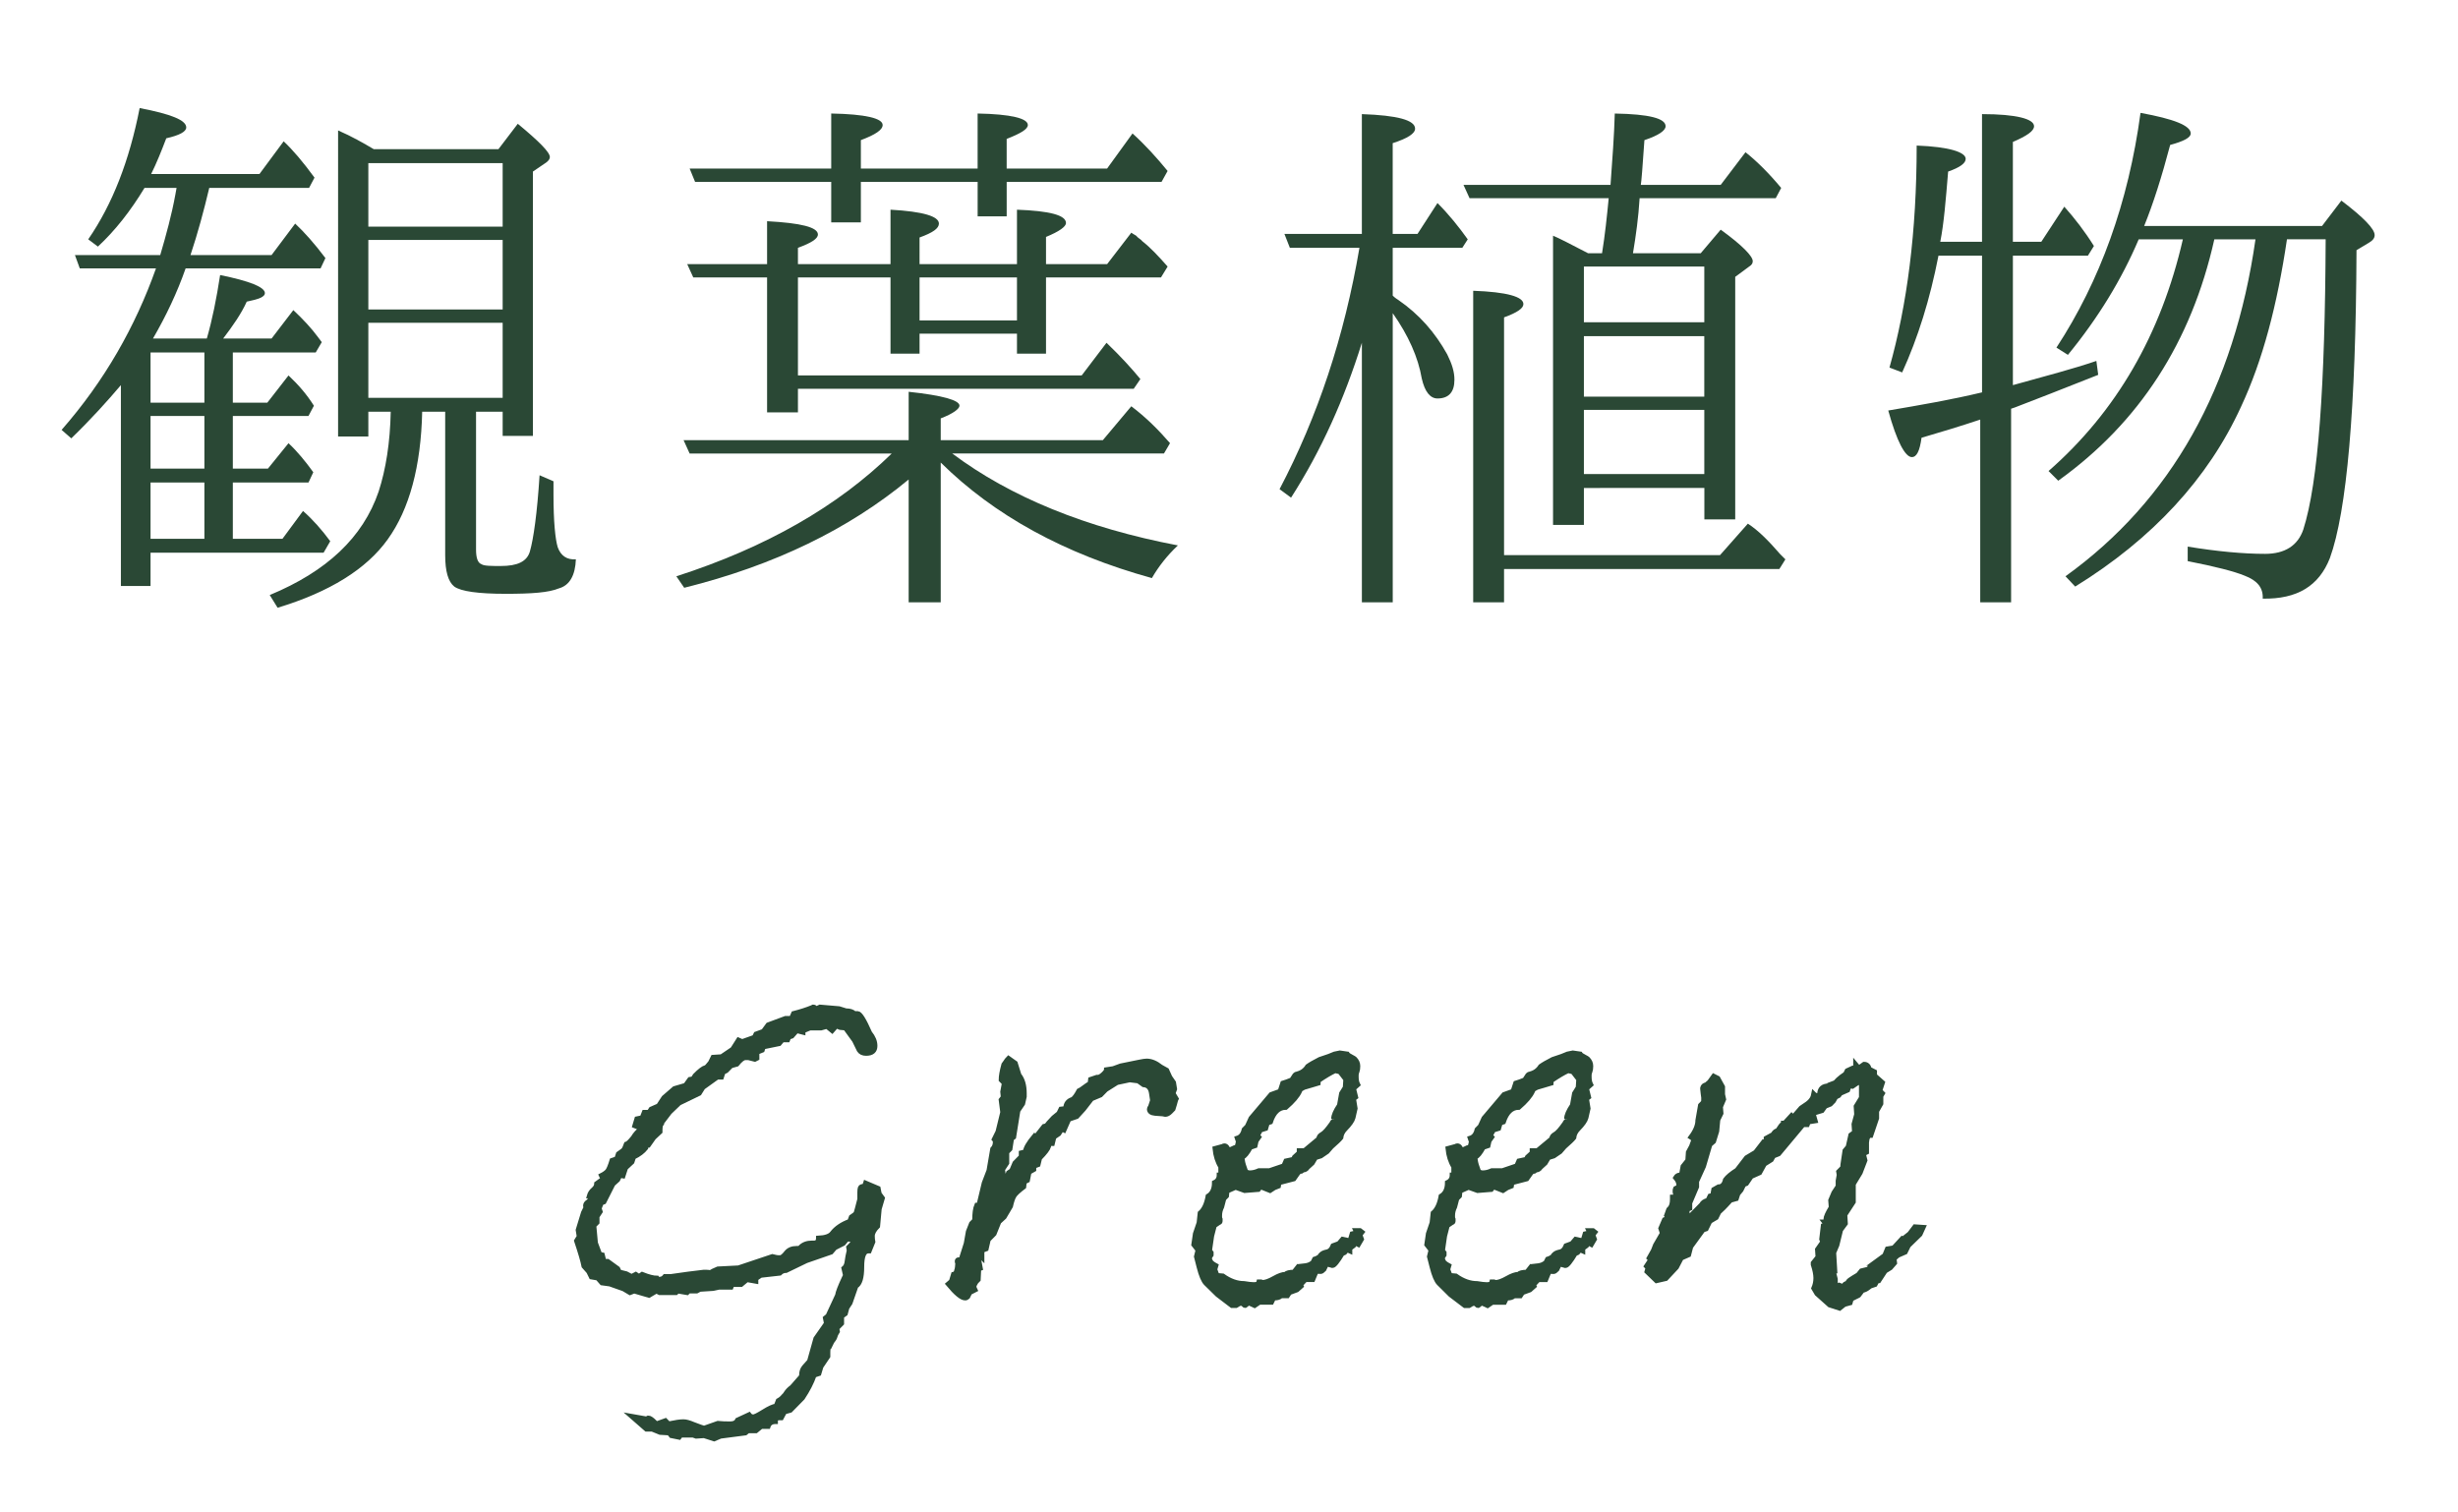 <?xml version="1.0" encoding="utf-8"?>
<!-- Generator: Adobe Illustrator 17.0.0, SVG Export Plug-In . SVG Version: 6.00 Build 0)  -->
<!DOCTYPE svg PUBLIC "-//W3C//DTD SVG 1.1//EN" "http://www.w3.org/Graphics/SVG/1.1/DTD/svg11.dtd">
<svg version="1.1" id="レイヤー_1" xmlns="http://www.w3.org/2000/svg" xmlns:xlink="http://www.w3.org/1999/xlink" x="0px"
	 y="0px" width="130px" height="80px" viewBox="0 0 130 80" enable-background="new 0 0 130 80" xml:space="preserve">
<g>
	<path fill="#2A4835" d="M12.314,18.644v2.655h1.824l1.12-1.44c0.512,0.48,0.96,0.992,1.344,1.601l-0.288,0.544h-4v2.783h1.856
		l1.088-1.344c0.48,0.448,0.896,0.961,1.312,1.536l-0.256,0.544h-4v2.977h2.624l1.088-1.473c0.512,0.448,0.992,0.992,1.44,1.6
		l-0.352,0.608H7.962v1.76H6.394V20.371c-0.704,0.832-1.568,1.792-2.624,2.815l-0.512-0.447c2.272-2.592,3.904-5.473,4.992-8.544
		H4.219l-0.256-0.704h4.512c0.32-1.088,0.608-2.144,0.8-3.199L9.338,9.94H7.642c-0.736,1.215-1.536,2.239-2.464,3.104l-0.512-0.385
		c1.28-1.855,2.176-4.159,2.72-6.943C9.05,6.036,9.85,6.356,9.85,6.74c0,0.224-0.352,0.415-1.056,0.575
		c-0.256,0.672-0.512,1.312-0.8,1.889h5.728l1.28-1.729c0.48,0.448,1.024,1.088,1.632,1.92L16.346,9.94h-5.279
		c-0.288,1.215-0.608,2.398-0.992,3.551h4.288l1.248-1.664c0.48,0.448,1.024,1.057,1.6,1.824l-0.256,0.544H9.818
		c-0.448,1.28-1.024,2.496-1.728,3.712h2.848c0.288-0.992,0.512-2.111,0.704-3.359c1.568,0.319,2.368,0.64,2.368,0.959
		c0,0.192-0.32,0.32-0.96,0.448c-0.288,0.64-0.736,1.28-1.248,1.952h2.56l1.152-1.504c0.512,0.48,0.96,0.96,1.312,1.439l0.192,0.256
		l-0.32,0.545H12.314z M10.81,18.644H7.962v2.655h2.848V18.644z M10.81,22.003H7.962v2.783h2.848V22.003z M10.81,25.522H7.962v2.977
		h2.848V25.522z M22.329,21.778c-0.064,2.881-0.672,5.152-1.824,6.752c-1.12,1.568-3.072,2.784-5.823,3.616l-0.416-0.672
		c3.008-1.248,4.928-3.04,5.759-5.472c0.384-1.184,0.608-2.592,0.64-4.225h-1.184v1.312h-1.6V6.899
		c0.736,0.32,1.344,0.672,1.888,0.992h6.592l1.024-1.344c1.12,0.928,1.696,1.504,1.696,1.76c0,0.096-0.064,0.192-0.192,0.288
		l-0.704,0.479v13.983h-1.6v-1.28h-1.408v7.296c0,0.448,0.096,0.704,0.288,0.769c0.128,0.096,0.512,0.096,1.024,0.096
		c0.864,0,1.376-0.225,1.536-0.768c0.192-0.672,0.384-2.017,0.512-4.032l0.736,0.319v0.705c0,1.439,0.096,2.367,0.224,2.783
		c0.16,0.448,0.48,0.672,0.96,0.641c-0.032,0.831-0.32,1.375-0.896,1.535c-0.544,0.225-1.44,0.288-2.816,0.288
		c-1.44,0-2.368-0.128-2.72-0.384c-0.32-0.256-0.48-0.8-0.48-1.664v-7.584H22.329z M26.585,11.987V8.628h-7.104v3.359H26.585z
		 M26.585,16.371v-3.68h-7.104v3.68H26.585z M26.585,21.043v-3.968h-7.104v3.968H26.585z"/>
	<path fill="#2A4835" d="M48.058,23.282v-2.559c1.792,0.191,2.688,0.447,2.688,0.735c0,0.16-0.32,0.416-0.992,0.672v1.151h8.575
		l1.504-1.791c0.768,0.576,1.44,1.248,2.048,1.951l-0.32,0.545H50.362c3.072,2.303,7.071,3.936,11.935,4.863
		c-0.576,0.544-1.024,1.119-1.376,1.728c-4.64-1.28-8.351-3.327-11.167-6.111v7.392h-1.696v-6.496
		c-3.168,2.624-7.104,4.544-11.871,5.728l-0.416-0.607c4.768-1.536,8.543-3.712,11.391-6.495H36.474l-0.32-0.705H48.058z
		 M48.634,13.972h5.152v-2.88c1.728,0.063,2.592,0.288,2.592,0.704c0,0.191-0.352,0.447-1.056,0.736v1.439h3.232l1.28-1.664
		c0.032,0.031,0.096,0.064,0.256,0.16c0.096,0.128,0.256,0.191,0.32,0.287c0.448,0.353,0.864,0.801,1.344,1.345l-0.352,0.575h-6.08
		v4.032h-1.536v-1.056h-5.152v1.056h-1.536v-4.032h-4.896v5.184h15.007l1.312-1.727c0.768,0.735,1.344,1.375,1.792,1.919
		l-0.352,0.513H42.202v1.248H40.57v-7.137h-3.904l-0.32-0.703h4.224V11.7c1.792,0.096,2.688,0.319,2.688,0.703
		c0,0.225-0.352,0.448-1.056,0.704v0.864h4.896v-2.88c1.728,0.096,2.56,0.353,2.56,0.735c0,0.256-0.32,0.48-1.024,0.736V13.972z
		 M51.705,9.62H45.53v2.144h-1.568V9.62h-7.2l-0.288-0.704h7.488V6.004c1.824,0.032,2.72,0.257,2.72,0.608
		c0,0.256-0.384,0.512-1.152,0.8v1.504h6.175V6.004c1.76,0.032,2.656,0.257,2.656,0.608c0,0.224-0.384,0.447-1.12,0.736v1.567h5.312
		l1.344-1.856c0.672,0.608,1.28,1.28,1.856,1.984l-0.32,0.576h-8.191v1.824h-1.536V9.62z M48.634,14.675v2.272h5.152v-2.272H48.634z
		"/>
	<path fill="#2A4835" d="M72.027,18.132c-0.929,2.975-2.145,5.695-3.745,8.191l-0.608-0.449c2.017-3.84,3.424-8.062,4.225-12.767
		h-3.68l-0.288-0.735h4.096V6.036c1.888,0.064,2.815,0.32,2.815,0.768c0,0.256-0.384,0.512-1.184,0.768v4.801h1.312l1.056-1.633
		c0.608,0.608,1.12,1.248,1.601,1.92l-0.288,0.448h-3.68v2.528c0.031,0.031,0.128,0.127,0.288,0.224
		c1.119,0.769,1.951,1.728,2.592,2.88c0.256,0.512,0.384,0.928,0.384,1.344c0,0.641-0.288,0.992-0.896,0.992
		c-0.384,0-0.672-0.352-0.832-1.057c-0.191-1.119-0.703-2.271-1.535-3.455v15.295h-1.632V18.132z M84.73,13.396
		c0.159-0.992,0.256-1.92,0.352-2.912h-7.359l-0.32-0.703h7.775c0.097-1.344,0.192-2.592,0.225-3.776
		c1.823,0.032,2.688,0.257,2.688,0.672c0,0.224-0.352,0.479-1.12,0.736c-0.096,1.407-0.16,2.208-0.191,2.368h4.224l1.312-1.729
		c0.608,0.48,1.248,1.12,1.888,1.889l-0.288,0.543h-7.199c-0.063,1.024-0.192,1.952-0.352,2.912h3.583l1.057-1.248
		c1.151,0.832,1.695,1.408,1.695,1.664c0,0.096-0.032,0.191-0.191,0.288l-0.736,0.544v12.831h-1.632v-1.664H83.77v1.952h-1.632
		V12.468c0.319,0.128,0.928,0.447,1.855,0.928H84.73z M79.547,30.099v1.76h-1.632V15.38c1.791,0.063,2.655,0.319,2.655,0.703
		c0,0.225-0.32,0.448-1.023,0.704v12.575H90.97l1.472-1.664c0.544,0.352,1.088,0.896,1.696,1.6l0.288,0.289l-0.32,0.512H79.547z
		 M90.138,17.044V14.1H83.77v2.944H90.138z M90.138,17.779H83.77v3.2h6.367V17.779z M90.138,25.075v-3.393H83.77v3.393H90.138z"/>
	<path fill="#2A4835" d="M106.459,13.523v6.848c1.728-0.479,3.199-0.864,4.415-1.28l0.097,0.736
		c-1.856,0.736-3.328,1.312-4.416,1.728l-0.191,0.064v10.239h-1.633v-9.664c-1.056,0.353-2.111,0.672-3.104,0.961
		c-0.096,0.703-0.256,1.023-0.512,1.023c-0.352,0-0.8-0.832-1.248-2.464c1.696-0.288,3.359-0.575,4.96-0.96v-7.231h-2.304
		c-0.448,2.304-1.088,4.352-1.92,6.176l-0.672-0.257c0.928-3.295,1.439-7.167,1.439-11.742c1.728,0.063,2.592,0.352,2.592,0.703
		c0,0.225-0.288,0.449-0.928,0.672c-0.128,1.537-0.224,2.752-0.416,3.713h2.208V6.036c1.823,0,2.752,0.256,2.752,0.64
		c0,0.257-0.385,0.513-1.12,0.832v5.28h1.504l1.216-1.856c0.544,0.608,1.088,1.312,1.567,2.08l-0.319,0.512H106.459z
		 M120.954,12.659c-0.513,3.456-1.28,6.4-2.433,8.863c-1.728,3.776-4.671,6.977-8.767,9.504l-0.513-0.544
		c5.6-4.032,8.928-9.983,10.048-17.823h-2.176c-1.216,5.439-3.968,9.695-8.256,12.768l-0.512-0.512
		c3.584-3.137,5.951-7.232,7.104-12.256h-2.336c-0.896,2.112-2.144,4.16-3.744,6.111l-0.607-0.383
		c2.304-3.521,3.808-7.68,4.447-12.416c1.76,0.32,2.656,0.672,2.656,1.088c0,0.225-0.384,0.416-1.088,0.608
		c-0.448,1.696-0.896,3.104-1.376,4.288h9.407l1.024-1.344c1.184,0.896,1.76,1.504,1.76,1.823c0,0.16-0.097,0.288-0.32,0.416
		l-0.64,0.384c-0.032,8.384-0.513,13.823-1.408,16.287c-0.576,1.472-1.728,2.176-3.552,2.144c0.032-0.576-0.288-0.96-0.96-1.216
		c-0.544-0.224-1.536-0.48-3.008-0.768v-0.768c1.568,0.256,2.944,0.383,4.096,0.383c1.056,0,1.728-0.447,2.016-1.279
		c0.8-2.496,1.152-7.615,1.185-15.359H120.954z"/>
</g>
<g>
	<g>
		<path fill="#2A4835" stroke="#2A4835" stroke-width="0.25" stroke-miterlimit="10" d="M46.673,63.374l-0.168,0.572l-0.084,0.914
			c-0.187,0.189-0.28,0.361-0.28,0.514c0,0.114,0.009,0.219,0.028,0.314l-0.196,0.485h-0.056c-0.224,0-0.336,0.28-0.336,0.843
			c0,0.562-0.103,0.899-0.308,1.014l-0.308,0.886l-0.168,0.257l-0.084,0.313l-0.196,0.143v0.372l-0.252,0.257l0.028,0.171
			l-0.084,0.144c-0.038,0.133-0.08,0.229-0.126,0.285c-0.047,0.058-0.08,0.104-0.098,0.143l-0.112,0.229
			c-0.056,0-0.084,0.104-0.084,0.314v0.2l-0.364,0.542l-0.112,0.372l-0.252,0.085c-0.131,0.381-0.336,0.78-0.616,1.2l-0.644,0.656
			l-0.308,0.086l-0.168,0.314h-0.224l-0.084,0.114v0.085c-0.206,0-0.336,0.086-0.392,0.258h-0.364l-0.28,0.229h-0.42l-0.14,0.114
			l-1.316,0.171l-0.336,0.143l-0.532-0.171l-0.42,0.028l-0.168-0.058h-0.644l-0.084,0.114l-0.42-0.085l-0.112-0.143l-0.476-0.029
			l-0.42-0.171h-0.308l-0.784-0.686l0.812,0.143l0.028-0.028c0.018,0,0.037-0.01,0.056-0.028c0.019,0,0.038,0.009,0.056,0.028h0.028
			c0.074,0.038,0.186,0.133,0.336,0.285l0.476-0.171l0.168,0.171c0.354-0.076,0.616-0.114,0.784-0.114
			c0.13,0,0.308,0.048,0.532,0.144c0.298,0.114,0.485,0.181,0.56,0.199l0.728-0.257c0.186,0.019,0.401,0.028,0.644,0.028
			c0.206,0,0.336-0.066,0.392-0.199l0.616-0.286c0.056,0.076,0.13,0.114,0.224,0.114c0.074,0,0.256-0.091,0.546-0.271
			c0.289-0.181,0.508-0.281,0.658-0.3l0.112-0.285c0.112-0.058,0.205-0.134,0.28-0.229l0.084-0.086l0.056-0.086
			c0.074-0.114,0.177-0.219,0.308-0.313l0.476-0.543c0.018,0,0.028-0.01,0.028-0.028v-0.058c0-0.171,0.046-0.313,0.14-0.428
			L42.809,72l0.336-1.199l0.56-0.8l-0.056-0.286l0.14-0.114l0.504-1.085c0.019-0.152,0.14-0.466,0.364-0.942
			c0.018-0.038,0.037-0.076,0.056-0.114l-0.084-0.372c0.093-0.075,0.149-0.194,0.168-0.356c0.019-0.161,0.056-0.356,0.112-0.585
			l-0.028-0.172l0.224-0.229c0-0.133-0.075-0.199-0.224-0.199c-0.056,0-0.094,0.01-0.112,0.027l-0.168,0.201l-0.448,0.229
			l-0.196,0.229l-1.316,0.456l-1.064,0.515c-0.131,0-0.243,0.047-0.336,0.143l-1.008,0.114l-0.252,0.171v0.143l-0.476-0.085
			l-0.308,0.257h-0.476l-0.056,0.143h-0.644l-0.308,0.066l-0.7,0.045l-0.168,0.089h-0.42l-0.084,0.086l-0.504-0.086l-0.084,0.086
			h-0.868l-0.168-0.086l-0.392,0.229l-0.784-0.229l-0.224,0.086l-0.336-0.2l-0.728-0.257l-0.42-0.058l-0.224-0.257l-0.336-0.058
			l-0.14-0.285l-0.252-0.285c-0.056-0.286-0.187-0.732-0.392-1.343l0.14-0.229l-0.056-0.343l0.28-0.914l0.14-0.285
			c-0.019-0.02-0.028-0.047-0.028-0.086c0-0.076,0.042-0.143,0.126-0.199c0.084-0.058,0.126-0.133,0.126-0.229
			c0-0.058-0.019-0.086-0.056-0.086c0.037-0.133,0.112-0.248,0.224-0.343c0.112-0.095,0.168-0.2,0.168-0.314l0.196-0.143
			c0.074,0,0.112-0.038,0.112-0.114c0-0.038-0.019-0.096-0.056-0.172c0.149-0.075,0.256-0.152,0.322-0.229
			c0.065-0.075,0.145-0.266,0.238-0.57l0.252-0.086l0.084-0.258c0.168-0.113,0.266-0.189,0.294-0.229
			c0.028-0.037,0.07-0.133,0.126-0.285c0.074-0.019,0.196-0.133,0.364-0.342c0.112-0.191,0.261-0.354,0.448-0.486l-0.364-0.143
			l0.112-0.371l0.28-0.058l0.112-0.286h0.252l0.112-0.171l0.392-0.171l0.28-0.429l0.56-0.485l0.588-0.172l0.224-0.313l0.168-0.028
			l0.112-0.172c0.242-0.247,0.429-0.391,0.56-0.428c0.037,0,0.121-0.086,0.252-0.258l0.14-0.285l0.448-0.029l0.588-0.399
			l0.308-0.485l0.196,0.086l0.644-0.229l0.084-0.172l0.392-0.143l0.252-0.343l0.924-0.343h0.308l0.112-0.257
			c0.373-0.095,0.7-0.2,0.98-0.314c0.018,0,0.037-0.009,0.056-0.028h0.028c0.056,0,0.084,0.038,0.084,0.114l0.252-0.114l1.008,0.086
			l0.364,0.113c0.205,0,0.354,0.049,0.448,0.144h0.168c0.13,0,0.345,0.343,0.644,1.028c0.187,0.229,0.28,0.457,0.28,0.686
			c0,0.267-0.159,0.399-0.476,0.399c-0.168,0-0.29-0.058-0.364-0.171l-0.252-0.515l-0.476-0.657l-0.28-0.028l-0.196-0.085
			l-0.224,0.256l-0.28-0.229l-0.308,0.086h-0.588l-0.364,0.152v0.076l-0.336-0.086l-0.252,0.286l-0.168,0.058l-0.056,0.143h-0.28
			l-0.168,0.199l-0.84,0.172l-0.056,0.172l-0.28,0.113v0.314l-0.112,0.057c-0.131-0.037-0.243-0.066-0.336-0.085h-0.196
			c-0.112,0.019-0.252,0.134-0.42,0.343l-0.308,0.086l-0.252,0.257l-0.168,0.085l-0.084,0.258h-0.224l-0.756,0.543l-0.196,0.313
			l-1.064,0.515l-0.504,0.484l-0.392,0.515c0,0.02-0.009,0.028-0.028,0.028v0.058l-0.028,0.028
			c-0.038,0.057-0.056,0.172-0.056,0.343v0.058l-0.336,0.314l-0.28,0.398h-0.112l-0.028,0.144c-0.15,0.19-0.364,0.353-0.644,0.485
			l-0.084,0.258l-0.336,0.313l-0.14,0.429l-0.168-0.029l-0.112,0.229l-0.252,0.229l-0.476,0.943l-0.14,0.057l-0.112,0.285
			l0.056,0.172l-0.168,0.257v0.314l-0.168,0.171l0.084,0.914l0.224,0.6l0.14,0.029l0.084,0.342h0.196l0.532,0.386l0.084,0.177
			l0.364,0.09l0.28,0.148l0.224-0.115l0.168,0.115l0.168-0.115c0.336,0.134,0.597,0.2,0.784,0.2
			c0.019,0.038,0.056,0.058,0.112,0.058h0.028c0.112,0,0.205-0.048,0.28-0.143h0.308c0.653-0.096,1.232-0.172,1.736-0.229h0.168
			c0.075,0,0.14,0.01,0.196,0.027c0.074-0.057,0.205-0.123,0.392-0.199c0.056,0,0.42-0.02,1.092-0.057l1.792-0.6
			c0.149,0.037,0.242,0.057,0.28,0.057h0.168c0.075-0.02,0.173-0.104,0.294-0.258c0.121-0.152,0.303-0.229,0.546-0.229h0.112
			c0.056,0,0.084-0.018,0.084-0.057c0.149-0.152,0.354-0.229,0.616-0.229h0.112c0.149,0,0.224-0.086,0.224-0.257
			c0.373-0.019,0.616-0.104,0.728-0.257c0.205-0.267,0.513-0.477,0.924-0.629l0.084-0.229c0.149-0.095,0.233-0.166,0.252-0.214
			s0.084-0.29,0.196-0.729v-0.371c0-0.095,0.009-0.171,0.028-0.229s0.093-0.085,0.224-0.085l0.056-0.172l0.672,0.285l0.056,0.286
			L46.673,63.374z"/>
		<path fill="#2A4835" stroke="#2A4835" stroke-width="0.25" stroke-miterlimit="10" d="M62.213,58.12l-0.028,0.057
			c-0.038,0.152-0.084,0.314-0.14,0.485l-0.14,0.144c-0.094,0.096-0.187,0.143-0.28,0.143c-0.019,0-0.065-0.01-0.14-0.029
			l-0.392-0.028c-0.206-0.019-0.308-0.095-0.308-0.229c0-0.038,0.019-0.075,0.056-0.114l0.112-0.342l-0.056-0.372
			c-0.038-0.286-0.177-0.438-0.42-0.457l-0.28-0.2l-0.448-0.057l-0.672,0.143l-0.588,0.371l-0.28,0.286l-0.476,0.2l-0.42,0.542
			l-0.364,0.399l-0.42,0.144l-0.252,0.571l-0.112-0.057l-0.168,0.256l-0.252,0.172l-0.084,0.343h-0.168l-0.028,0.028v0.114
			c-0.038,0.134-0.196,0.343-0.476,0.628l-0.084,0.344l-0.224,0.086v0.17l-0.252,0.144l-0.084,0.429l-0.168,0.086l-0.028,0.256
			c-0.28,0.211-0.453,0.372-0.518,0.486c-0.066,0.113-0.126,0.295-0.182,0.543l-0.336,0.57l-0.28,0.258l-0.252,0.628l-0.308,0.313
			l-0.112,0.486l-0.224,0.086v0.371l-0.084-0.086l-0.084,0.199l0.084,0.457l-0.084,0.029l-0.028,0.571l-0.112,0.114
			c-0.075,0.114-0.112,0.199-0.112,0.257c0,0.038,0.019,0.095,0.056,0.171l-0.28,0.144l-0.112,0.229
			c-0.038,0.037-0.084,0.057-0.14,0.057c-0.187,0-0.485-0.248-0.896-0.742l0.168-0.144l0.112-0.371
			c0.093-0.019,0.149-0.086,0.168-0.199c0.018-0.038,0.032-0.105,0.042-0.2c0.009-0.095,0.014-0.161,0.014-0.2
			c-0.019-0.019-0.028-0.047-0.028-0.086c0-0.057,0.028-0.086,0.084-0.086c0.037,0,0.075,0.011,0.112,0.029l0.28-0.885l0.112-0.629
			l0.168-0.428l0.168-0.172c0-0.361,0.037-0.629,0.112-0.8h0.112l0.28-1.171l0.252-0.657l0.196-1.142
			c0.093-0.096,0.14-0.219,0.14-0.372c0-0.058-0.019-0.104-0.056-0.143l0.196-0.399l0.252-1.029l-0.084-0.656l0.112-0.143
			l-0.028-0.285l0.084-0.457l-0.168-0.172c0-0.189,0.046-0.457,0.14-0.8c0.019-0.019,0.051-0.066,0.098-0.143
			c0.046-0.076,0.098-0.144,0.154-0.2l0.364,0.258l0.196,0.628c0.187,0.229,0.28,0.552,0.28,0.971v0.171l-0.084,0.372l-0.252,0.371
			l-0.224,1.399l-0.112,0.086l-0.084,0.543l-0.168,0.171v0.571l-0.224,0.342l0.056,0.43l0.168-0.029l0.084-0.229l0.168-0.114
			l0.168-0.399l0.336-0.343v-0.2l0.224-0.057c0-0.172,0.158-0.447,0.476-0.828l0.056,0.057l0.448-0.571l0.112-0.028h0.028
			c0.019-0.057,0.14-0.2,0.364-0.429l0.28-0.229l0.112-0.229l0.252-0.028c0-0.247,0.121-0.409,0.364-0.485
			c0.093-0.058,0.205-0.21,0.336-0.457l0.112-0.058c0.28-0.209,0.438-0.314,0.476-0.314l0.028-0.228l0.336-0.114h0.056
			c0.074,0,0.168-0.053,0.28-0.157c0.112-0.104,0.168-0.186,0.168-0.243l0.364-0.057l0.392-0.143l0.98-0.2
			c0.186-0.038,0.317-0.058,0.392-0.058c0.243,0,0.495,0.105,0.756,0.314l0.308,0.172l0.168,0.371l0.196,0.285l0.056,0.343
			l-0.084,0.229L62.213,58.12z"/>
		<path fill="#2A4835" stroke="#2A4835" stroke-width="0.25" stroke-miterlimit="10" d="M72.04,65.174l-0.112,0.144l0.084,0.229
			l-0.168,0.285l-0.168-0.086l-0.084,0.143l-0.196,0.143v0.144L71.2,66.088l-0.028,0.086c-0.019,0.076-0.074,0.114-0.168,0.114
			c-0.262,0.438-0.438,0.656-0.532,0.656l-0.308-0.086l-0.14,0.286c-0.075,0.077-0.131,0.114-0.168,0.114h-0.084
			c-0.02,0-0.038-0.01-0.057-0.028c-0.037,0-0.084,0.038-0.14,0.114l-0.141,0.343h-0.391c-0.168,0.171-0.252,0.267-0.252,0.286
			l0.028,0.057l-0.225,0.199l-0.392,0.144l-0.112,0.171h-0.336c-0.074,0.076-0.187,0.114-0.336,0.114h-0.056l-0.112,0.229h-0.644
			l-0.252,0.172l-0.309-0.143l-0.196,0.143c-0.019,0-0.038-0.01-0.056-0.029v-0.028c-0.038-0.038-0.094-0.058-0.168-0.058
			c-0.056,0-0.14,0.039-0.252,0.115h-0.224l-0.756-0.576l-0.616-0.604c-0.13-0.135-0.252-0.423-0.364-0.864l-0.14-0.548l0.084-0.345
			l-0.224-0.288l0.084-0.576l0.196-0.576l0.056-0.518c0.205-0.173,0.345-0.471,0.42-0.893c0.224-0.135,0.336-0.375,0.336-0.721
			c0.168-0.077,0.252-0.211,0.252-0.403h0.084v-0.429c-0.168-0.266-0.271-0.59-0.308-0.971l0.42-0.114
			c0.019-0.019,0.046-0.028,0.084-0.028c0.056,0,0.103,0.028,0.14,0.086c0.037,0.057,0.056,0.096,0.056,0.113v0.058l0.308-0.143
			c0.018,0.019,0.037,0.028,0.056,0.028c0.075,0,0.13-0.114,0.168-0.343v-0.085L65.46,60.29l-0.028-0.086
			c0.186-0.057,0.308-0.209,0.364-0.457l0.168-0.171l0.196-0.429l1.063-1.256l0.477-0.172l0.14-0.428
			c0.131-0.039,0.289-0.096,0.477-0.172l0.168-0.257c0.037-0.038,0.074-0.058,0.111-0.058c0.242-0.057,0.43-0.189,0.56-0.399
			c0.13-0.095,0.345-0.219,0.644-0.372l0.252-0.085c0.131-0.038,0.309-0.104,0.532-0.2l0.28-0.057l0.392,0.057
			c0.019,0.039,0.103,0.096,0.252,0.172c0.074,0.038,0.121,0.066,0.141,0.086c0.111,0.113,0.168,0.238,0.168,0.371v0.028
			c0,0.114-0.015,0.204-0.042,0.271c-0.028,0.067-0.042,0.129-0.042,0.187v0.114c0,0.152,0.027,0.285,0.084,0.399l-0.225,0.2
			l0.112,0.457l-0.112,0.086l0.084,0.514c-0.019,0.096-0.056,0.257-0.111,0.485c-0.038,0.153-0.178,0.353-0.421,0.601
			c-0.131,0.133-0.205,0.285-0.224,0.457c-0.075,0.095-0.243,0.256-0.504,0.484l-0.224,0.258l-0.336,0.229l-0.28,0.086l-0.168,0.285
			l-0.252,0.229c-0.057,0.096-0.14,0.143-0.251,0.143l-0.028,0.028c-0.038,0.038-0.075,0.058-0.112,0.058l-0.027-0.029l-0.028,0.029
			c-0.038,0.04-0.131,0.167-0.28,0.383l-0.784,0.205l-0.027,0.176l-0.225,0.089l-0.224,0.147l-0.504-0.201l-0.112,0.144
			l-0.728,0.058l-0.476-0.172L64.9,63.003l-0.028,0.258l-0.14,0.143l-0.112,0.428c-0.075,0.153-0.112,0.306-0.112,0.457v0.086
			c0,0.039,0.009,0.076,0.028,0.115c0,0.037,0,0.066,0,0.085c0,0.058-0.019,0.086-0.056,0.086l-0.252,0.171l-0.14,0.543
			l-0.112,0.771l0.084,0.113c0,0.02,0,0.058,0,0.115c-0.056,0.076-0.084,0.133-0.084,0.171c0,0.076,0.011,0.124,0.034,0.143
			c0.022,0.077,0.123,0.162,0.302,0.257l-0.084,0.286h0.056l0.084,0.229l0.308,0.028c0.374,0.268,0.747,0.4,1.12,0.4
			c0.225,0.038,0.393,0.057,0.504,0.057h0.028c0.149,0,0.233-0.047,0.252-0.143c0.037,0,0.074,0,0.112,0
			c0.037,0.02,0.064,0.028,0.084,0.028c0.148,0,0.35-0.071,0.602-0.214s0.452-0.215,0.603-0.215
			c0.074-0.076,0.224-0.113,0.447-0.113l0.225-0.286l0.168,0.058l-0.028-0.086l0.252-0.029c0.149-0.019,0.28-0.076,0.391-0.171
			l0.084-0.171c0.075-0.02,0.169-0.066,0.28-0.143l0.028-0.058l0.056-0.058c0.057-0.057,0.154-0.1,0.294-0.129
			c0.141-0.027,0.247-0.137,0.322-0.328l0.308-0.113l0.196-0.229l0.392,0.085l0.112-0.371l0.252-0.058l-0.056-0.113h0.224
			L72.04,65.174z M71.172,57.092l-0.308-0.399l-0.252-0.058c-0.243,0.114-0.532,0.286-0.868,0.514
			c-0.019,0.038-0.028,0.086-0.028,0.144c-0.074,0.019-0.196,0.057-0.364,0.113c-0.056,0.02-0.187,0.058-0.391,0.115l-0.196,0.113
			c0,0.02-0.01,0.049-0.027,0.086c-0.112,0.248-0.355,0.533-0.729,0.857c-0.373,0-0.644,0.256-0.812,0.771l-0.168,0.058
			l-0.084,0.285l-0.28,0.086c-0.056,0.096-0.103,0.182-0.14,0.257v0.028c0,0.02,0.018,0.048,0.056,0.086l-0.14,0.199l-0.057,0.258
			l-0.252,0.086c-0.168,0.305-0.308,0.477-0.42,0.514l-0.028,0.172h0.028c0.019,0.133,0.074,0.324,0.168,0.57
			c0.056,0.058,0.131,0.086,0.225,0.086c0.148,0,0.308-0.037,0.476-0.114h0.56l0.756-0.257l0.112-0.257l0.393-0.086l0.056-0.114
			l0.252-0.229v-0.114h0.28l0.755-0.628c0-0.096,0.061-0.176,0.182-0.243c0.121-0.066,0.294-0.261,0.519-0.585
			c0.018-0.058,0.056-0.096,0.111-0.115c-0.019-0.094-0.027-0.133-0.027-0.113c0-0.172,0.102-0.41,0.308-0.715l0.112-0.628
			l0.195-0.313L71.172,57.092z"/>
		<path fill="#2A4835" stroke="#2A4835" stroke-width="0.25" stroke-miterlimit="10" d="M84.36,65.174l-0.112,0.144l0.084,0.229
			l-0.168,0.285l-0.168-0.086l-0.084,0.143l-0.196,0.143v0.144l-0.195-0.086l-0.028,0.086c-0.019,0.076-0.074,0.114-0.168,0.114
			c-0.262,0.438-0.438,0.656-0.532,0.656l-0.308-0.086l-0.14,0.286c-0.075,0.077-0.131,0.114-0.168,0.114h-0.084
			c-0.02,0-0.038-0.01-0.057-0.028c-0.037,0-0.084,0.038-0.14,0.114l-0.141,0.343h-0.392c-0.168,0.171-0.252,0.267-0.252,0.286
			l0.028,0.057l-0.225,0.199l-0.392,0.144l-0.112,0.171h-0.336c-0.074,0.076-0.187,0.114-0.336,0.114h-0.056l-0.112,0.229h-0.644
			l-0.252,0.172l-0.309-0.143l-0.196,0.143c-0.019,0-0.037-0.01-0.056-0.029v-0.028c-0.037-0.038-0.094-0.058-0.168-0.058
			c-0.056,0-0.14,0.039-0.252,0.115h-0.224l-0.757-0.576L76.1,67.878c-0.131-0.135-0.252-0.423-0.364-0.864l-0.14-0.548l0.084-0.345
			l-0.225-0.288l0.084-0.576l0.196-0.576l0.056-0.518c0.205-0.173,0.346-0.471,0.42-0.893c0.225-0.135,0.336-0.375,0.336-0.721
			c0.168-0.077,0.253-0.211,0.253-0.403h0.084v-0.429c-0.169-0.266-0.271-0.59-0.309-0.971l0.42-0.114
			c0.019-0.019,0.047-0.028,0.084-0.028c0.057,0,0.103,0.028,0.141,0.086c0.037,0.057,0.056,0.096,0.056,0.113v0.058l0.308-0.143
			c0.019,0.019,0.037,0.028,0.057,0.028c0.074,0,0.13-0.114,0.168-0.343v-0.085L77.78,60.29l-0.028-0.086
			c0.187-0.057,0.309-0.209,0.364-0.457l0.168-0.171l0.196-0.429l1.063-1.256l0.477-0.172l0.14-0.428
			c0.131-0.039,0.289-0.096,0.477-0.172l0.168-0.257c0.037-0.038,0.074-0.058,0.111-0.058c0.242-0.057,0.43-0.189,0.561-0.399
			c0.13-0.095,0.345-0.219,0.644-0.372l0.252-0.085c0.131-0.038,0.309-0.104,0.532-0.2l0.28-0.057l0.392,0.057
			c0.019,0.039,0.103,0.096,0.252,0.172c0.074,0.038,0.121,0.066,0.141,0.086c0.111,0.113,0.168,0.238,0.168,0.371v0.028
			c0,0.114-0.015,0.204-0.042,0.271c-0.028,0.067-0.042,0.129-0.042,0.187v0.114c0,0.152,0.027,0.285,0.084,0.399l-0.225,0.2
			l0.112,0.457l-0.112,0.086l0.084,0.514c-0.019,0.096-0.056,0.257-0.111,0.485c-0.038,0.153-0.178,0.353-0.421,0.601
			c-0.131,0.133-0.205,0.285-0.224,0.457c-0.075,0.095-0.243,0.256-0.504,0.484l-0.224,0.258l-0.336,0.229l-0.28,0.086l-0.168,0.285
			l-0.252,0.229c-0.057,0.096-0.141,0.143-0.252,0.143l-0.028,0.028c-0.038,0.038-0.075,0.058-0.112,0.058l-0.027-0.029
			l-0.028,0.029c-0.038,0.04-0.131,0.167-0.28,0.383l-0.784,0.205l-0.027,0.176l-0.225,0.089l-0.224,0.147l-0.504-0.201
			l-0.112,0.144l-0.728,0.058l-0.477-0.172l-0.447,0.199l-0.028,0.258l-0.14,0.143l-0.112,0.428
			c-0.075,0.153-0.112,0.306-0.112,0.457v0.086c0,0.039,0.01,0.076,0.028,0.115c0,0.037,0,0.066,0,0.085
			c0,0.058-0.019,0.086-0.056,0.086l-0.253,0.171l-0.14,0.543l-0.112,0.771l0.084,0.113c0,0.02,0,0.058,0,0.115
			c-0.056,0.076-0.084,0.133-0.084,0.171c0,0.076,0.012,0.124,0.034,0.143c0.022,0.077,0.123,0.162,0.302,0.257l-0.084,0.286h0.057
			l0.084,0.229l0.308,0.028c0.373,0.268,0.747,0.4,1.12,0.4c0.224,0.038,0.393,0.057,0.504,0.057h0.028
			c0.149,0,0.233-0.047,0.252-0.143c0.037,0,0.074,0,0.112,0c0.037,0.02,0.064,0.028,0.084,0.028c0.148,0,0.35-0.071,0.602-0.214
			s0.452-0.215,0.603-0.215c0.074-0.076,0.224-0.113,0.447-0.113l0.225-0.286l0.168,0.058l-0.028-0.086l0.252-0.029
			c0.149-0.019,0.28-0.076,0.392-0.171l0.084-0.171c0.075-0.02,0.169-0.066,0.28-0.143l0.028-0.058l0.056-0.058
			c0.057-0.057,0.154-0.1,0.294-0.129c0.141-0.027,0.247-0.137,0.322-0.328l0.308-0.113l0.196-0.229l0.392,0.085l0.112-0.371
			l0.252-0.058l-0.056-0.113h0.224L84.36,65.174z M83.492,57.092l-0.308-0.399l-0.252-0.058c-0.243,0.114-0.532,0.286-0.868,0.514
			c-0.019,0.038-0.028,0.086-0.028,0.144c-0.074,0.019-0.196,0.057-0.364,0.113c-0.056,0.02-0.187,0.058-0.392,0.115l-0.196,0.113
			c0,0.02-0.01,0.049-0.027,0.086c-0.112,0.248-0.355,0.533-0.729,0.857c-0.373,0-0.644,0.256-0.812,0.771l-0.168,0.058
			l-0.084,0.285l-0.28,0.086c-0.056,0.096-0.103,0.182-0.14,0.257v0.028c0,0.02,0.018,0.048,0.056,0.086l-0.14,0.199l-0.057,0.258
			l-0.252,0.086c-0.168,0.305-0.308,0.477-0.42,0.514l-0.028,0.172h0.028c0.019,0.133,0.074,0.324,0.168,0.57
			c0.056,0.058,0.131,0.086,0.224,0.086c0.149,0,0.309-0.037,0.477-0.114h0.56l0.756-0.257l0.112-0.257l0.393-0.086l0.056-0.114
			l0.252-0.229v-0.114h0.28l0.756-0.628c0-0.096,0.061-0.176,0.182-0.243c0.121-0.066,0.294-0.261,0.519-0.585
			c0.018-0.058,0.056-0.096,0.111-0.115c-0.019-0.094-0.027-0.133-0.027-0.113c0-0.172,0.102-0.41,0.308-0.715l0.112-0.628
			l0.195-0.313L83.492,57.092z"/>
		<path fill="#2A4835" stroke="#2A4835" stroke-width="0.25" stroke-miterlimit="10" d="M101.72,64.917l-0.168,0.371l-0.616,0.6
			l-0.168,0.344l-0.392,0.171l-0.196,0.171l0.028,0.229l-0.225,0.258l-0.279,0.171l-0.337,0.515h-0.084l-0.111,0.199L98.92,68.03
			l-0.112,0.086c-0.094,0.075-0.196,0.123-0.308,0.143l-0.196,0.257l-0.392,0.199l-0.057,0.201l-0.308,0.085l-0.252,0.2
			l-0.532-0.172l-0.672-0.6l-0.168-0.286c0.074-0.17,0.111-0.352,0.111-0.542s-0.046-0.429-0.14-0.714v-0.086l0.252-0.314
			l-0.027-0.399l0.279-0.399l-0.056-0.143l0.084-0.715l0.168-0.057l-0.112-0.143h0.112c-0.019-0.039-0.028-0.076-0.028-0.115v-0.027
			c0-0.115,0.094-0.324,0.28-0.629l-0.028-0.371l0.168-0.4l0.225-0.342v-0.286l0.056-0.314l-0.028-0.171
			c0.057-0.058,0.121-0.124,0.196-0.2c0.019-0.019,0.028-0.075,0.028-0.171l0.111-0.743l0.168-0.2l0.141-0.628l0.196-0.143
			l-0.028-0.429l0.14-0.514l-0.027-0.429l0.279-0.457v-0.313v-0.43c-0.037-0.037-0.083-0.057-0.139-0.057
			c-0.036,0-0.147,0.067-0.332,0.2l-0.166-0.028l-0.083,0.229l-0.388,0.171l-0.083,0.114l-0.166,0.086l-0.111,0.199l-0.166,0.172
			l-0.277,0.114l-0.166,0.229l-0.471,0.143l0.112,0.399l-0.364,0.058l-0.056,0.144h-0.225l-1.288,1.541l-0.279,0.115l-0.112,0.199
			l-0.364,0.229l-0.252,0.457l-0.447,0.2l-0.253,0.371l-0.14,0.058l-0.14,0.285l-0.168,0.2l-0.084,0.257l-0.309,0.086
			c-0.094,0.096-0.173,0.182-0.237,0.257c-0.066,0.076-0.192,0.2-0.378,0.371l-0.141,0.286l-0.336,0.199l-0.196,0.4l-0.168,0.057
			l-0.644,0.886l-0.112,0.429l-0.392,0.171l-0.252,0.485l-0.561,0.6l-0.504,0.115l-0.504-0.486l0.056-0.199l-0.084-0.086L87.3,66.63
			l-0.084-0.085l0.224-0.399l0.112-0.286l0.364-0.628l-0.084-0.258l0.195-0.457c0.094-0.037,0.141-0.095,0.141-0.171
			c0-0.019-0.01-0.038-0.028-0.058l0.112-0.313l0.056-0.058c0.093-0.095,0.14-0.257,0.14-0.485v-0.114
			c0.112,0,0.168-0.028,0.168-0.086c0-0.018,0-0.047,0-0.085c-0.019-0.038-0.027-0.076-0.027-0.114v-0.057
			c0-0.039,0.009-0.076,0.027-0.115l0.057-0.028c0.056-0.019,0.093-0.058,0.111-0.114v-0.057c0-0.115-0.056-0.238-0.168-0.371
			c0.057-0.096,0.141-0.144,0.252-0.144h0.057l0.084-0.456l0.252-0.314l0.028-0.429l0.168-0.314
			c0.018-0.058,0.046-0.133,0.084-0.229c0-0.019,0.009-0.038,0.027-0.058v-0.027c0-0.058-0.047-0.115-0.14-0.172
			c0.242-0.324,0.364-0.619,0.364-0.885l0.14-0.801l0.084-0.085c0.037-0.038,0.061-0.067,0.07-0.086
			c0.009-0.019,0.014-0.066,0.014-0.143v-0.086c0-0.019-0.01-0.09-0.028-0.214s-0.027-0.205-0.027-0.243v-0.058
			c0.019-0.094,0.084-0.151,0.195-0.171l0.168-0.143l0.225-0.313l0.224,0.113l0.252,0.457v0.4l0.057,0.257l-0.168,0.399l0.027,0.343
			l-0.168,0.343l-0.056,0.6l-0.168,0.543l-0.196,0.172l-0.336,1.143l-0.364,0.799v0.285l-0.363,0.857v0.285l-0.141,0.058v0.143
			c0,0.171,0.037,0.257,0.112,0.257l0.644-0.656c0.057-0.115,0.168-0.19,0.336-0.229l0.112-0.229l0.14-0.029l0.057-0.313
			l0.252-0.144c0.187,0,0.308-0.123,0.364-0.371c0.111-0.152,0.316-0.323,0.615-0.514l0.504-0.656l0.477-0.286l0.42-0.543
			l0.14,0.058v-0.258l0.364-0.199c0.074-0.133,0.158-0.2,0.252-0.2l0.028-0.058c0.111-0.171,0.182-0.266,0.21-0.285
			c0.027-0.019,0.042-0.037,0.042-0.057h0.028l0.027,0.028l0.393-0.429l0.084,0.086l0.42-0.485l0.336-0.229
			c0.187-0.134,0.298-0.305,0.336-0.515c0.056,0.058,0.121,0.086,0.196,0.086c0.074,0,0.111-0.019,0.111-0.057
			c0-0.305,0.168-0.457,0.504-0.457h0.028v-0.058l0.224-0.085v0.085c0.094-0.171,0.299-0.361,0.616-0.571l0.084-0.171l0.309-0.144
			h0.14v-0.199l0.168,0.199l0.28-0.199c0.148,0,0.242,0.086,0.279,0.257l0.28,0.144v0.199l0.42,0.371l-0.14,0.429l0.14,0.143
			l-0.084,0.144v0.399l-0.224,0.399v0.371l-0.309,0.914H98.92c-0.112,0-0.178,0.125-0.196,0.371c0,0.172,0,0.344,0,0.515
			l-0.168,0.085l0.084,0.344l-0.252,0.656l-0.364,0.6v0.943l-0.448,0.686l0.028,0.457l-0.252,0.342l-0.196,0.8l-0.168,0.399
			l0.057,0.972H96.96l0.111,0.429v0.399l0.196-0.085l0.224,0.085c0.038-0.12,0.112-0.18,0.225-0.18c0-0.06,0.042-0.12,0.126-0.18
			s0.229-0.149,0.434-0.271l0.168-0.209l0.364-0.09l0.14-0.149c0.131-0.021,0.215-0.07,0.252-0.149h-0.111l0.588-0.429l0.14-0.343
			l0.336-0.057l0.448-0.486c0.037,0.02,0.074,0.029,0.112,0.029c0.019-0.02,0.027-0.048,0.027-0.086l0.252-0.2l0.28-0.371
			L101.72,64.917z"/>
	</g>
</g>
</svg>
